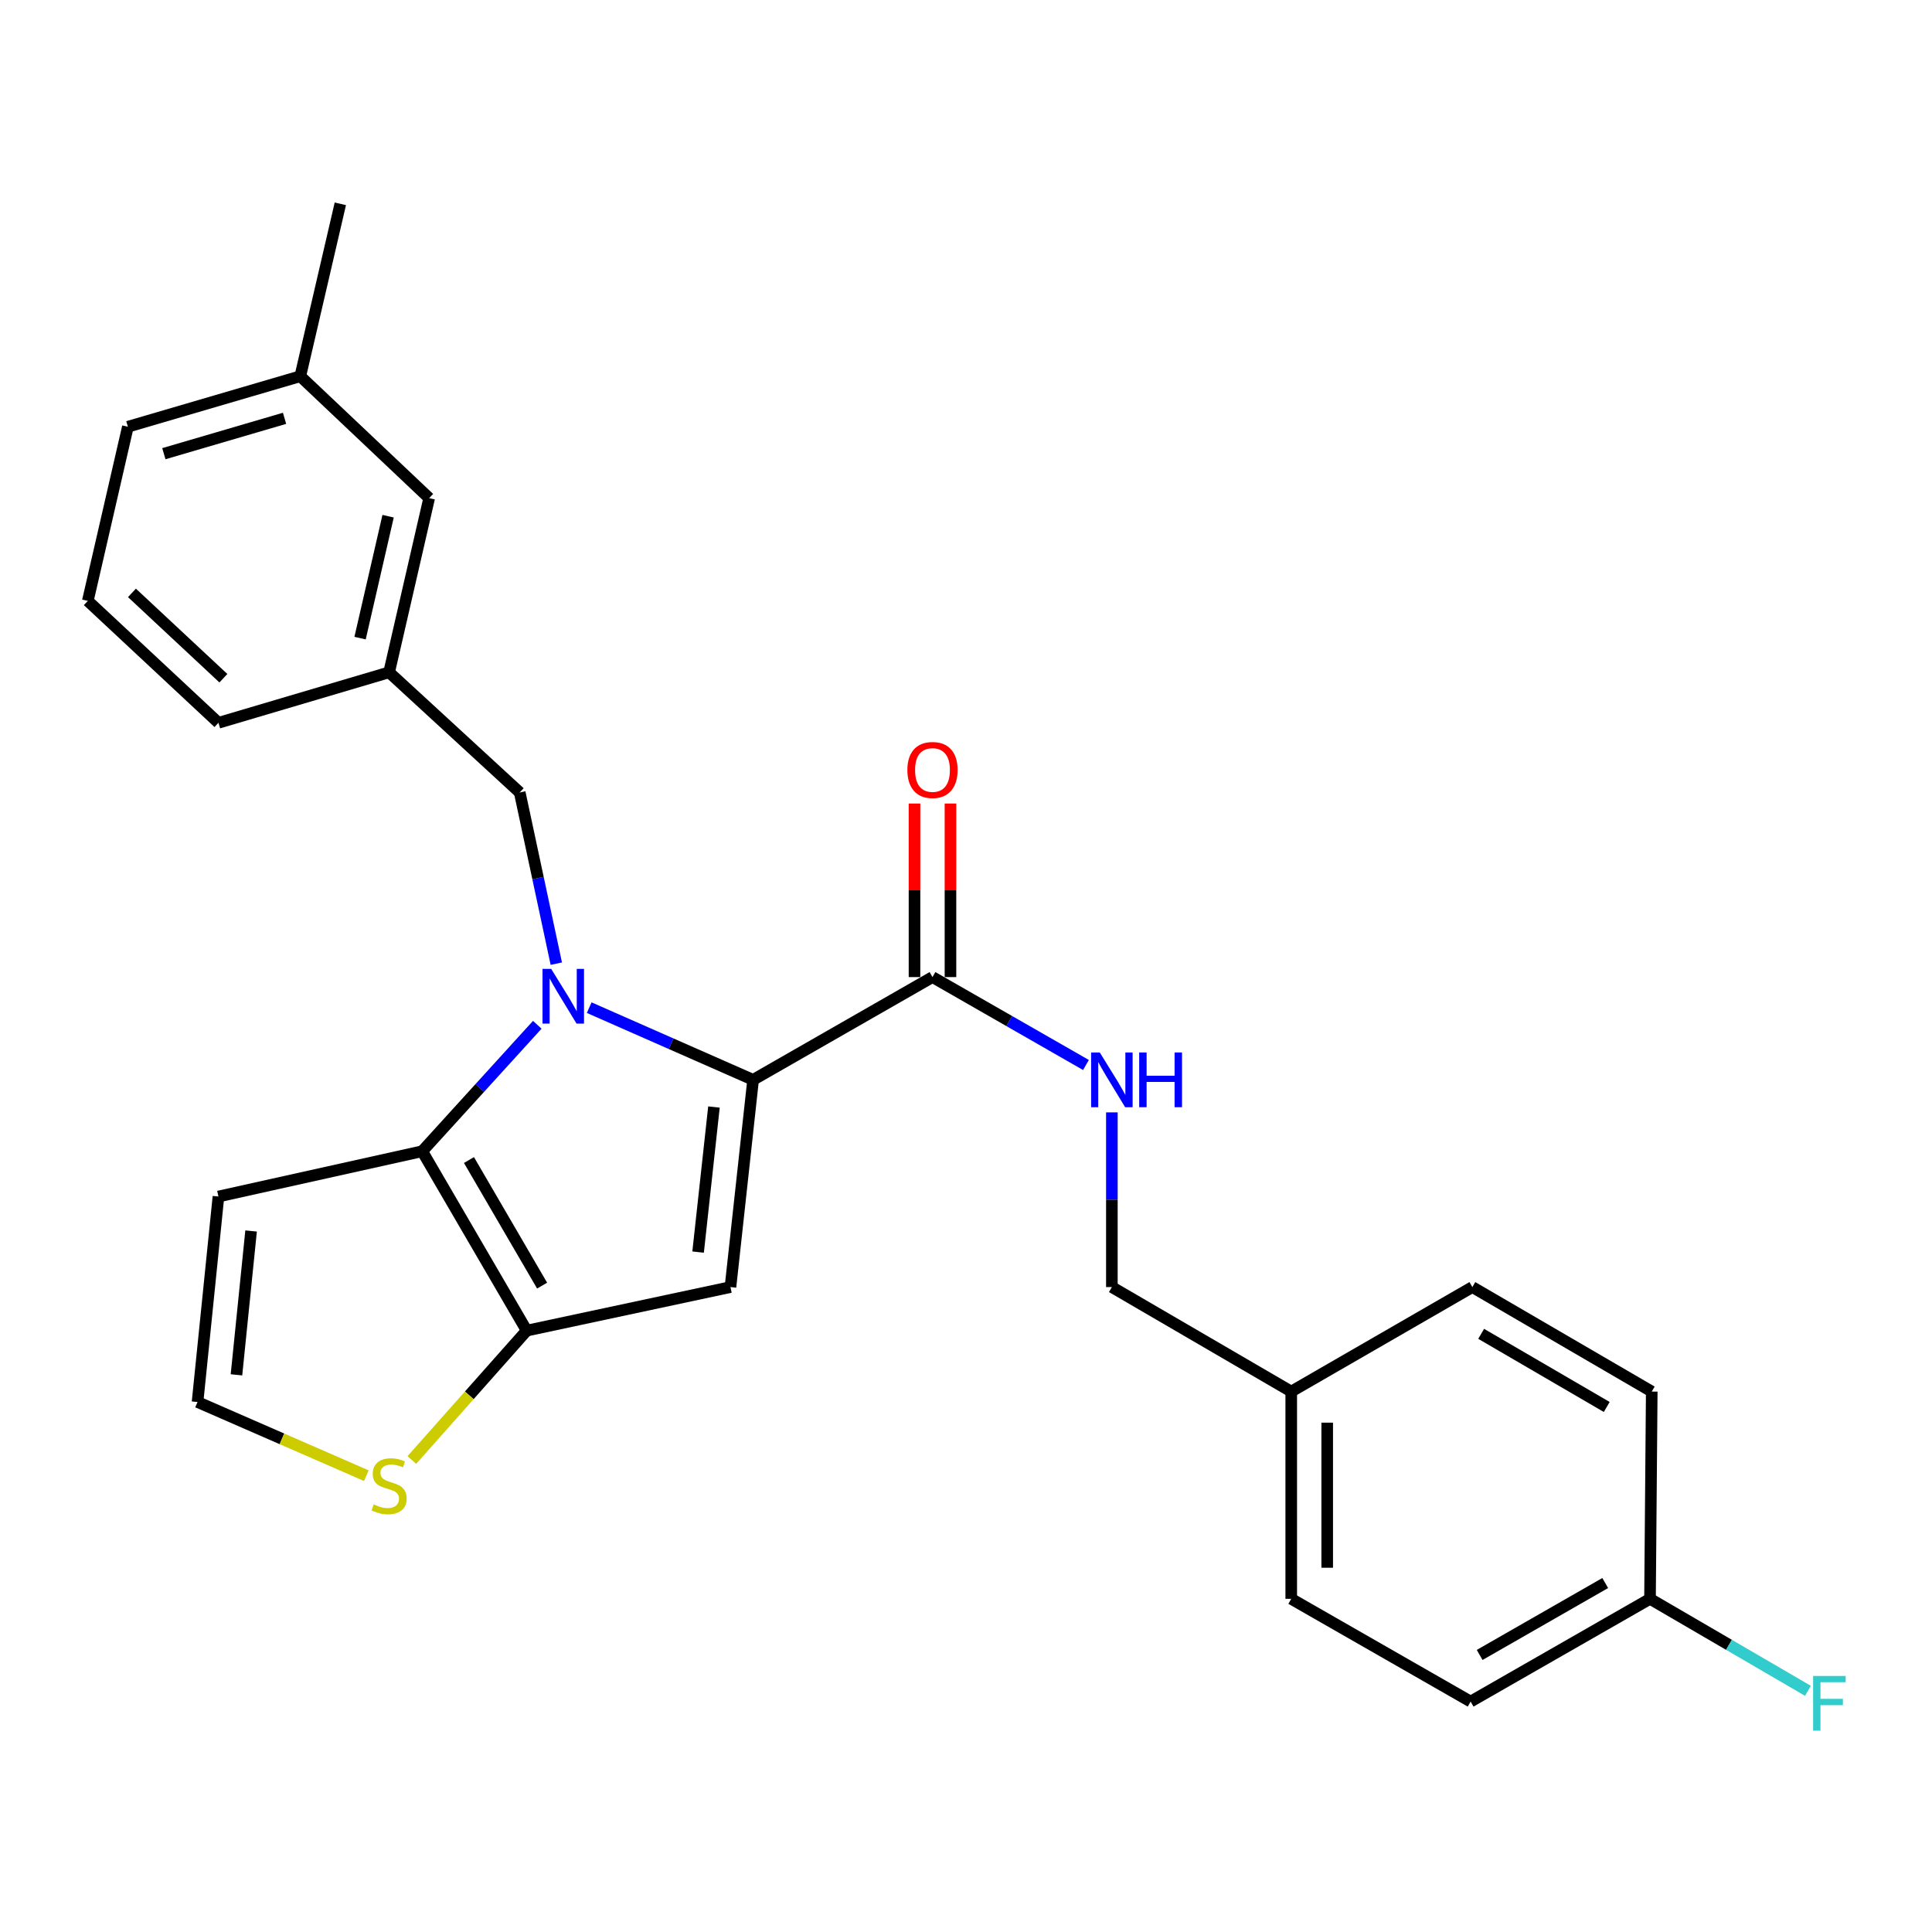 <?xml version='1.0' encoding='iso-8859-1'?>
<svg version='1.1' baseProfile='full'
              xmlns='http://www.w3.org/2000/svg'
                      xmlns:rdkit='http://www.rdkit.org/xml'
                      xmlns:xlink='http://www.w3.org/1999/xlink'
                  xml:space='preserve'
width='1000px' height='1000px' viewBox='0 0 1000 1000'>
<!-- END OF HEADER -->
<rect style='opacity:1.0;fill:#FFFFFF;stroke:none' width='1000' height='1000' x='0' y='0'> </rect>
<path class='bond-0' d='M 761.193,880.735 L 854.042,827.551' style='fill:none;fill-rule:evenodd;stroke:#000000;stroke-width:6px;stroke-linecap:butt;stroke-linejoin:miter;stroke-opacity:1' />
<path class='bond-0' d='M 765.866,856.602 L 830.861,819.374' style='fill:none;fill-rule:evenodd;stroke:#000000;stroke-width:6px;stroke-linecap:butt;stroke-linejoin:miter;stroke-opacity:1' />
<path class='bond-1' d='M 761.193,880.735 L 668.343,827.551' style='fill:none;fill-rule:evenodd;stroke:#000000;stroke-width:6px;stroke-linecap:butt;stroke-linejoin:miter;stroke-opacity:1' />
<path class='bond-2' d='M 482.655,505.738 L 522.372,528.488' style='fill:none;fill-rule:evenodd;stroke:#000000;stroke-width:6px;stroke-linecap:butt;stroke-linejoin:miter;stroke-opacity:1' />
<path class='bond-2' d='M 522.372,528.488 L 562.089,551.238' style='fill:none;fill-rule:evenodd;stroke:#0000FF;stroke-width:6px;stroke-linecap:butt;stroke-linejoin:miter;stroke-opacity:1' />
<path class='bond-3' d='M 491.963,505.738 L 491.963,460.82' style='fill:none;fill-rule:evenodd;stroke:#000000;stroke-width:6px;stroke-linecap:butt;stroke-linejoin:miter;stroke-opacity:1' />
<path class='bond-3' d='M 491.963,460.82 L 491.963,415.902' style='fill:none;fill-rule:evenodd;stroke:#FF0000;stroke-width:6px;stroke-linecap:butt;stroke-linejoin:miter;stroke-opacity:1' />
<path class='bond-3' d='M 473.346,505.738 L 473.346,460.82' style='fill:none;fill-rule:evenodd;stroke:#000000;stroke-width:6px;stroke-linecap:butt;stroke-linejoin:miter;stroke-opacity:1' />
<path class='bond-3' d='M 473.346,460.82 L 473.346,415.902' style='fill:none;fill-rule:evenodd;stroke:#FF0000;stroke-width:6px;stroke-linecap:butt;stroke-linejoin:miter;stroke-opacity:1' />
<path class='bond-4' d='M 482.655,505.738 L 389.805,558.922' style='fill:none;fill-rule:evenodd;stroke:#000000;stroke-width:6px;stroke-linecap:butt;stroke-linejoin:miter;stroke-opacity:1' />
<path class='bond-5' d='M 575.504,575.763 L 575.504,620.976' style='fill:none;fill-rule:evenodd;stroke:#0000FF;stroke-width:6px;stroke-linecap:butt;stroke-linejoin:miter;stroke-opacity:1' />
<path class='bond-5' d='M 575.504,620.976 L 575.504,666.189' style='fill:none;fill-rule:evenodd;stroke:#000000;stroke-width:6px;stroke-linecap:butt;stroke-linejoin:miter;stroke-opacity:1' />
<path class='bond-6' d='M 854.042,827.551 L 854.942,720.273' style='fill:none;fill-rule:evenodd;stroke:#000000;stroke-width:6px;stroke-linecap:butt;stroke-linejoin:miter;stroke-opacity:1' />
<path class='bond-7' d='M 854.042,827.551 L 894.914,851.358' style='fill:none;fill-rule:evenodd;stroke:#000000;stroke-width:6px;stroke-linecap:butt;stroke-linejoin:miter;stroke-opacity:1' />
<path class='bond-7' d='M 894.914,851.358 L 935.785,875.165' style='fill:none;fill-rule:evenodd;stroke:#33CCCC;stroke-width:6px;stroke-linecap:butt;stroke-linejoin:miter;stroke-opacity:1' />
<path class='bond-8' d='M 278.094,530.429 L 248.315,563.153' style='fill:none;fill-rule:evenodd;stroke:#0000FF;stroke-width:6px;stroke-linecap:butt;stroke-linejoin:miter;stroke-opacity:1' />
<path class='bond-8' d='M 248.315,563.153 L 218.535,595.877' style='fill:none;fill-rule:evenodd;stroke:#000000;stroke-width:6px;stroke-linecap:butt;stroke-linejoin:miter;stroke-opacity:1' />
<path class='bond-9' d='M 304.971,521.559 L 347.388,540.24' style='fill:none;fill-rule:evenodd;stroke:#0000FF;stroke-width:6px;stroke-linecap:butt;stroke-linejoin:miter;stroke-opacity:1' />
<path class='bond-9' d='M 347.388,540.24 L 389.805,558.922' style='fill:none;fill-rule:evenodd;stroke:#000000;stroke-width:6px;stroke-linecap:butt;stroke-linejoin:miter;stroke-opacity:1' />
<path class='bond-10' d='M 287.944,498.79 L 278.477,454.484' style='fill:none;fill-rule:evenodd;stroke:#0000FF;stroke-width:6px;stroke-linecap:butt;stroke-linejoin:miter;stroke-opacity:1' />
<path class='bond-10' d='M 278.477,454.484 L 269.009,410.179' style='fill:none;fill-rule:evenodd;stroke:#000000;stroke-width:6px;stroke-linecap:butt;stroke-linejoin:miter;stroke-opacity:1' />
<path class='bond-11' d='M 378.087,666.189 L 272.619,688.727' style='fill:none;fill-rule:evenodd;stroke:#000000;stroke-width:6px;stroke-linecap:butt;stroke-linejoin:miter;stroke-opacity:1' />
<path class='bond-12' d='M 378.087,666.189 L 389.805,558.922' style='fill:none;fill-rule:evenodd;stroke:#000000;stroke-width:6px;stroke-linecap:butt;stroke-linejoin:miter;stroke-opacity:1' />
<path class='bond-12' d='M 361.337,648.077 L 369.54,572.99' style='fill:none;fill-rule:evenodd;stroke:#000000;stroke-width:6px;stroke-linecap:butt;stroke-linejoin:miter;stroke-opacity:1' />
<path class='bond-13' d='M 272.619,688.727 L 218.535,595.877' style='fill:none;fill-rule:evenodd;stroke:#000000;stroke-width:6px;stroke-linecap:butt;stroke-linejoin:miter;stroke-opacity:1' />
<path class='bond-13' d='M 280.593,665.429 L 242.735,600.434' style='fill:none;fill-rule:evenodd;stroke:#000000;stroke-width:6px;stroke-linecap:butt;stroke-linejoin:miter;stroke-opacity:1' />
<path class='bond-14' d='M 272.619,688.727 L 242.894,722.217' style='fill:none;fill-rule:evenodd;stroke:#000000;stroke-width:6px;stroke-linecap:butt;stroke-linejoin:miter;stroke-opacity:1' />
<path class='bond-14' d='M 242.894,722.217 L 213.169,755.706' style='fill:none;fill-rule:evenodd;stroke:#CCCC00;stroke-width:6px;stroke-linecap:butt;stroke-linejoin:miter;stroke-opacity:1' />
<path class='bond-15' d='M 218.535,595.877 L 113.067,619.315' style='fill:none;fill-rule:evenodd;stroke:#000000;stroke-width:6px;stroke-linecap:butt;stroke-linejoin:miter;stroke-opacity:1' />
<path class='bond-16' d='M 113.067,619.315 L 102.248,725.682' style='fill:none;fill-rule:evenodd;stroke:#000000;stroke-width:6px;stroke-linecap:butt;stroke-linejoin:miter;stroke-opacity:1' />
<path class='bond-16' d='M 129.966,637.154 L 122.393,711.611' style='fill:none;fill-rule:evenodd;stroke:#000000;stroke-width:6px;stroke-linecap:butt;stroke-linejoin:miter;stroke-opacity:1' />
<path class='bond-17' d='M 102.248,725.682 L 145.935,744.749' style='fill:none;fill-rule:evenodd;stroke:#000000;stroke-width:6px;stroke-linecap:butt;stroke-linejoin:miter;stroke-opacity:1' />
<path class='bond-17' d='M 145.935,744.749 L 189.622,763.815' style='fill:none;fill-rule:evenodd;stroke:#CCCC00;stroke-width:6px;stroke-linecap:butt;stroke-linejoin:miter;stroke-opacity:1' />
<path class='bond-18' d='M 222.134,257.836 L 201.407,347.986' style='fill:none;fill-rule:evenodd;stroke:#000000;stroke-width:6px;stroke-linecap:butt;stroke-linejoin:miter;stroke-opacity:1' />
<path class='bond-18' d='M 200.881,267.187 L 186.372,330.292' style='fill:none;fill-rule:evenodd;stroke:#000000;stroke-width:6px;stroke-linecap:butt;stroke-linejoin:miter;stroke-opacity:1' />
<path class='bond-19' d='M 222.134,257.836 L 155.432,194.733' style='fill:none;fill-rule:evenodd;stroke:#000000;stroke-width:6px;stroke-linecap:butt;stroke-linejoin:miter;stroke-opacity:1' />
<path class='bond-20' d='M 269.009,410.179 L 201.407,347.986' style='fill:none;fill-rule:evenodd;stroke:#000000;stroke-width:6px;stroke-linecap:butt;stroke-linejoin:miter;stroke-opacity:1' />
<path class='bond-21' d='M 201.407,347.986 L 113.067,374.123' style='fill:none;fill-rule:evenodd;stroke:#000000;stroke-width:6px;stroke-linecap:butt;stroke-linejoin:miter;stroke-opacity:1' />
<path class='bond-22' d='M 155.432,194.733 L 66.192,220.88' style='fill:none;fill-rule:evenodd;stroke:#000000;stroke-width:6px;stroke-linecap:butt;stroke-linejoin:miter;stroke-opacity:1' />
<path class='bond-22' d='M 147.281,216.522 L 84.813,234.825' style='fill:none;fill-rule:evenodd;stroke:#000000;stroke-width:6px;stroke-linecap:butt;stroke-linejoin:miter;stroke-opacity:1' />
<path class='bond-23' d='M 155.432,194.733 L 176.159,105.493' style='fill:none;fill-rule:evenodd;stroke:#000000;stroke-width:6px;stroke-linecap:butt;stroke-linejoin:miter;stroke-opacity:1' />
<path class='bond-24' d='M 45.455,311.02 L 66.192,220.88' style='fill:none;fill-rule:evenodd;stroke:#000000;stroke-width:6px;stroke-linecap:butt;stroke-linejoin:miter;stroke-opacity:1' />
<path class='bond-25' d='M 45.455,311.02 L 113.067,374.123' style='fill:none;fill-rule:evenodd;stroke:#000000;stroke-width:6px;stroke-linecap:butt;stroke-linejoin:miter;stroke-opacity:1' />
<path class='bond-25' d='M 68.299,306.875 L 115.628,351.047' style='fill:none;fill-rule:evenodd;stroke:#000000;stroke-width:6px;stroke-linecap:butt;stroke-linejoin:miter;stroke-opacity:1' />
<path class='bond-26' d='M 854.942,720.273 L 762.092,666.189' style='fill:none;fill-rule:evenodd;stroke:#000000;stroke-width:6px;stroke-linecap:butt;stroke-linejoin:miter;stroke-opacity:1' />
<path class='bond-26' d='M 831.644,728.248 L 766.649,690.389' style='fill:none;fill-rule:evenodd;stroke:#000000;stroke-width:6px;stroke-linecap:butt;stroke-linejoin:miter;stroke-opacity:1' />
<path class='bond-27' d='M 762.092,666.189 L 668.343,720.273' style='fill:none;fill-rule:evenodd;stroke:#000000;stroke-width:6px;stroke-linecap:butt;stroke-linejoin:miter;stroke-opacity:1' />
<path class='bond-28' d='M 668.343,720.273 L 668.343,827.551' style='fill:none;fill-rule:evenodd;stroke:#000000;stroke-width:6px;stroke-linecap:butt;stroke-linejoin:miter;stroke-opacity:1' />
<path class='bond-28' d='M 686.961,736.365 L 686.961,811.459' style='fill:none;fill-rule:evenodd;stroke:#000000;stroke-width:6px;stroke-linecap:butt;stroke-linejoin:miter;stroke-opacity:1' />
<path class='bond-29' d='M 668.343,720.273 L 575.504,666.189' style='fill:none;fill-rule:evenodd;stroke:#000000;stroke-width:6px;stroke-linecap:butt;stroke-linejoin:miter;stroke-opacity:1' />
<path  class='atom-2' d='M 569.244 544.762
L 578.524 559.762
Q 579.444 561.242, 580.924 563.922
Q 582.404 566.602, 582.484 566.762
L 582.484 544.762
L 586.244 544.762
L 586.244 573.082
L 582.364 573.082
L 572.404 556.682
Q 571.244 554.762, 570.004 552.562
Q 568.804 550.362, 568.444 549.682
L 568.444 573.082
L 564.764 573.082
L 564.764 544.762
L 569.244 544.762
' fill='#0000FF'/>
<path  class='atom-2' d='M 589.644 544.762
L 593.484 544.762
L 593.484 556.802
L 607.964 556.802
L 607.964 544.762
L 611.804 544.762
L 611.804 573.082
L 607.964 573.082
L 607.964 560.002
L 593.484 560.002
L 593.484 573.082
L 589.644 573.082
L 589.644 544.762
' fill='#0000FF'/>
<path  class='atom-3' d='M 469.655 398.54
Q 469.655 391.74, 473.015 387.94
Q 476.375 384.14, 482.655 384.14
Q 488.935 384.14, 492.295 387.94
Q 495.655 391.74, 495.655 398.54
Q 495.655 405.42, 492.255 409.34
Q 488.855 413.22, 482.655 413.22
Q 476.415 413.22, 473.015 409.34
Q 469.655 405.46, 469.655 398.54
M 482.655 410.02
Q 486.975 410.02, 489.295 407.14
Q 491.655 404.22, 491.655 398.54
Q 491.655 392.98, 489.295 390.18
Q 486.975 387.34, 482.655 387.34
Q 478.335 387.34, 475.975 390.14
Q 473.655 392.94, 473.655 398.54
Q 473.655 404.26, 475.975 407.14
Q 478.335 410.02, 482.655 410.02
' fill='#FF0000'/>
<path  class='atom-5' d='M 285.286 501.486
L 294.566 516.486
Q 295.486 517.966, 296.966 520.646
Q 298.446 523.326, 298.526 523.486
L 298.526 501.486
L 302.286 501.486
L 302.286 529.806
L 298.406 529.806
L 288.446 513.406
Q 287.286 511.486, 286.046 509.286
Q 284.846 507.086, 284.486 506.406
L 284.486 529.806
L 280.806 529.806
L 280.806 501.486
L 285.286 501.486
' fill='#0000FF'/>
<path  class='atom-12' d='M 193.407 778.678
Q 193.727 778.798, 195.047 779.358
Q 196.367 779.918, 197.807 780.278
Q 199.287 780.598, 200.727 780.598
Q 203.407 780.598, 204.967 779.318
Q 206.527 777.998, 206.527 775.718
Q 206.527 774.158, 205.727 773.198
Q 204.967 772.238, 203.767 771.718
Q 202.567 771.198, 200.567 770.598
Q 198.047 769.838, 196.527 769.118
Q 195.047 768.398, 193.967 766.878
Q 192.927 765.358, 192.927 762.798
Q 192.927 759.238, 195.327 757.038
Q 197.767 754.838, 202.567 754.838
Q 205.847 754.838, 209.567 756.398
L 208.647 759.478
Q 205.247 758.078, 202.687 758.078
Q 199.927 758.078, 198.407 759.238
Q 196.887 760.358, 196.927 762.318
Q 196.927 763.838, 197.687 764.758
Q 198.487 765.678, 199.607 766.198
Q 200.767 766.718, 202.687 767.318
Q 205.247 768.118, 206.767 768.918
Q 208.287 769.718, 209.367 771.358
Q 210.487 772.958, 210.487 775.718
Q 210.487 779.638, 207.847 781.758
Q 205.247 783.838, 200.887 783.838
Q 198.367 783.838, 196.447 783.278
Q 194.567 782.758, 192.327 781.838
L 193.407 778.678
' fill='#CCCC00'/>
<path  class='atom-26' d='M 938.471 867.475
L 955.311 867.475
L 955.311 870.715
L 942.271 870.715
L 942.271 879.315
L 953.871 879.315
L 953.871 882.595
L 942.271 882.595
L 942.271 895.795
L 938.471 895.795
L 938.471 867.475
' fill='#33CCCC'/>
</svg>
